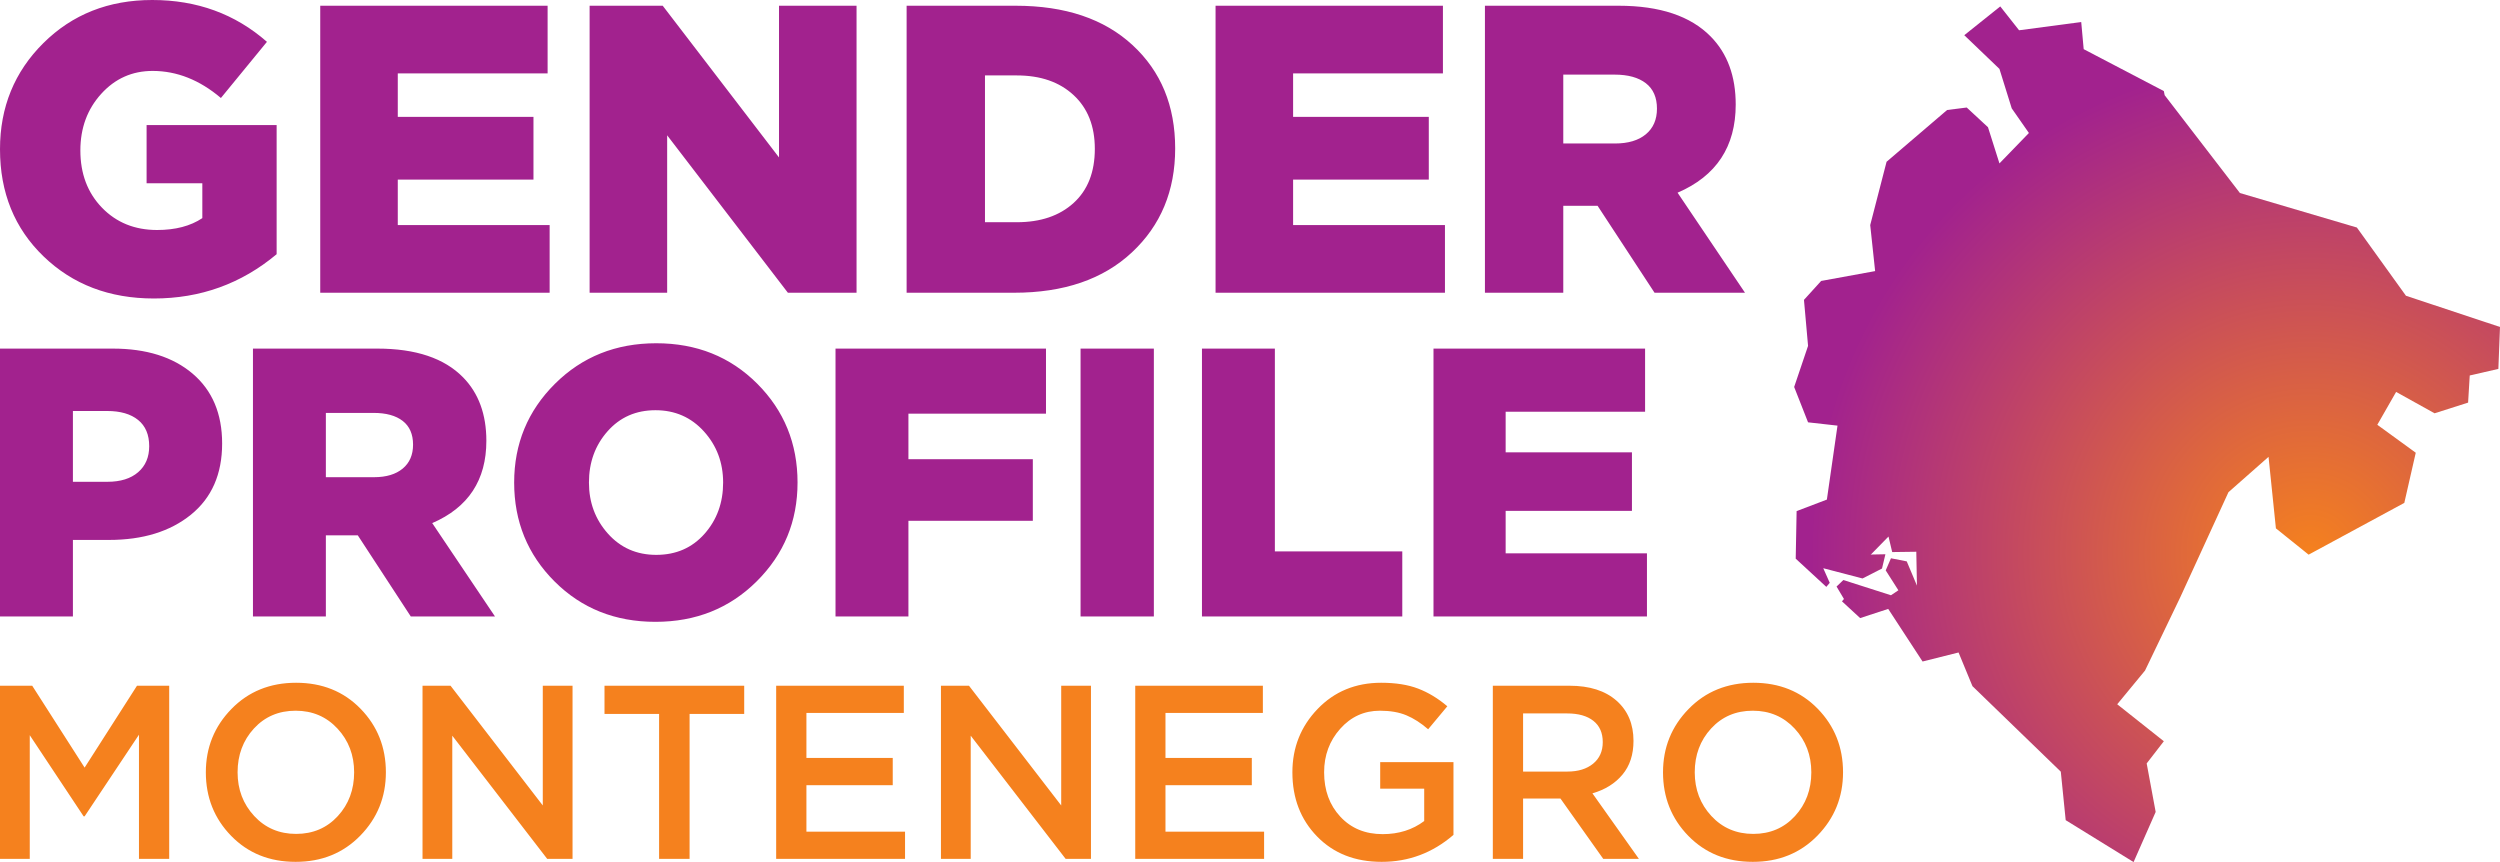 <svg width="116" height="40" viewBox="0 0 116 40" fill="none" xmlns="http://www.w3.org/2000/svg">
<path d="M7.139 13.85C5.078 13.85 3.373 13.2 2.024 11.899C0.675 10.6 0 8.941 0 6.925C0 4.972 0.671 3.329 2.014 1.998C3.357 0.666 5.041 0 7.064 0C9.138 0 10.912 0.647 12.386 1.941L10.25 4.547C9.263 3.71 8.207 3.291 7.083 3.291C6.134 3.291 5.337 3.646 4.694 4.357C4.051 5.067 3.729 5.942 3.729 6.982C3.729 8.06 4.063 8.945 4.731 9.636C5.4 10.327 6.252 10.672 7.289 10.672C8.139 10.672 8.838 10.489 9.388 10.121V8.504H6.802V5.802H12.836V11.795C11.199 13.165 9.3 13.85 7.139 13.85ZM14.859 13.583V0.266H25.409V3.405H18.457V5.422H24.753V8.333H18.457V10.444H25.503V13.583H14.859ZM27.358 13.583V0.266H30.75L36.146 7.305V0.266H39.744V13.583H36.558L30.956 6.278V13.583H27.358ZM42.067 13.583V0.266H47.127C49.425 0.266 51.234 0.875 52.551 2.093C53.869 3.31 54.528 4.908 54.528 6.887C54.528 8.853 53.86 10.46 52.523 11.709C51.187 12.959 49.363 13.583 47.052 13.583H42.067ZM45.703 10.311H47.183C48.282 10.311 49.16 10.013 49.816 9.417C50.472 8.821 50.8 7.984 50.8 6.906C50.8 5.853 50.472 5.022 49.816 4.414C49.16 3.805 48.282 3.5 47.183 3.5H45.703V10.311ZM56.402 13.583V0.266H66.952V3.405H60V5.422H66.296V8.333H60V10.444H67.046V13.583H56.402ZM68.901 13.583V0.266H75.103C77.014 0.266 78.439 0.742 79.375 1.693C80.15 2.479 80.537 3.532 80.537 4.851C80.537 6.804 79.638 8.168 77.839 8.941L80.968 13.583H76.771L74.129 9.55H72.536V13.583H68.901ZM72.536 6.658H74.934C75.546 6.658 76.024 6.516 76.368 6.23C76.711 5.945 76.883 5.549 76.883 5.041C76.883 4.521 76.711 4.128 76.368 3.862C76.024 3.596 75.54 3.462 74.916 3.462H72.536V6.658Z" fill="#A2228E"/>
<path d="M0 28.605V16.175H5.232C6.79 16.175 8.025 16.563 8.938 17.338C9.85 18.114 10.307 19.194 10.307 20.579C10.307 22 9.824 23.1 8.859 23.882C7.894 24.663 6.627 25.053 5.057 25.053H3.383V28.605H0ZM3.383 22.355H4.988C5.592 22.355 6.066 22.207 6.409 21.911C6.752 21.615 6.923 21.212 6.923 20.703C6.923 20.171 6.752 19.765 6.409 19.487C6.066 19.209 5.587 19.07 4.97 19.07H3.383V22.355ZM11.737 28.605V16.175H17.509C19.288 16.175 20.613 16.619 21.485 17.507C22.206 18.241 22.567 19.224 22.567 20.455C22.567 22.278 21.729 23.55 20.055 24.272L22.968 28.605H19.061L16.602 24.84H15.12V28.605H11.737ZM15.12 22.142H17.352C17.922 22.142 18.366 22.008 18.686 21.742C19.006 21.476 19.166 21.106 19.166 20.632C19.166 20.147 19.006 19.78 18.686 19.531C18.366 19.283 17.916 19.159 17.335 19.159H15.12V22.142ZM35.114 26.971C33.853 28.226 32.286 28.853 30.414 28.853C28.543 28.853 26.982 28.229 25.732 26.98C24.482 25.731 23.857 24.201 23.857 22.39C23.857 20.591 24.488 19.064 25.749 17.809C27.011 16.554 28.577 15.927 30.449 15.927C32.321 15.927 33.882 16.551 35.132 17.8C36.381 19.049 37.006 20.579 37.006 22.39C37.006 24.189 36.376 25.716 35.114 26.971ZM30.449 25.746C31.368 25.746 32.115 25.42 32.69 24.769C33.266 24.118 33.553 23.325 33.553 22.39C33.553 21.467 33.257 20.677 32.664 20.02C32.071 19.363 31.321 19.034 30.414 19.034C29.507 19.034 28.766 19.36 28.191 20.011C27.615 20.662 27.327 21.455 27.327 22.39C27.327 23.313 27.621 24.104 28.208 24.761C28.795 25.418 29.542 25.746 30.449 25.746ZM38.768 28.605V16.175H48.534V19.194H42.151V21.307H47.923V24.166H42.151V28.605H38.768ZM50.138 28.605V16.175H53.539V28.605H50.138ZM55.771 28.605V16.175H59.154V25.586H65.066V28.605H55.771ZM66.514 28.605V16.175H76.332V19.105H69.862V20.987H75.722V23.704H69.862V25.675H76.419V28.605H66.514Z" fill="#A2228E"/>
<path d="M0 39.852V31.818H1.495L3.926 35.617L6.356 31.818H7.851V39.852H6.448V34.09L3.926 37.878H3.88L1.381 34.113V39.852H0ZM16.718 38.773C15.927 39.584 14.926 39.99 13.717 39.99C12.507 39.99 11.51 39.588 10.727 38.785C9.943 37.981 9.551 36.998 9.551 35.835C9.551 34.687 9.947 33.708 10.738 32.897C11.529 32.086 12.53 31.68 13.739 31.68C14.949 31.68 15.946 32.082 16.729 32.885C17.513 33.689 17.905 34.672 17.905 35.835C17.905 36.983 17.509 37.962 16.718 38.773ZM11.794 37.861C12.307 38.416 12.956 38.693 13.739 38.693C14.523 38.693 15.168 38.417 15.674 37.867C16.18 37.316 16.432 36.639 16.432 35.835C16.432 35.039 16.176 34.364 15.662 33.809C15.149 33.255 14.5 32.977 13.717 32.977C12.933 32.977 12.288 33.253 11.782 33.803C11.277 34.354 11.024 35.032 11.024 35.835C11.024 36.631 11.28 37.306 11.794 37.861ZM19.605 39.852V31.818H20.906L25.185 37.373V31.818H26.566V39.852H25.39L20.986 34.136V39.852H19.605ZM30.582 39.852V33.126H28.049V31.818H34.531V33.126H31.997V39.852H30.582ZM36.014 39.852V31.818H41.937V33.081H37.418V35.169H41.423V36.432H37.418V38.59H41.994V39.852H36.014ZM43.66 39.852V31.818H44.961L49.24 37.373V31.818H50.621V39.852H49.446L45.041 34.136V39.852H43.66ZM52.675 39.852V31.818H58.597V33.081H54.078V35.169H58.084V36.432H54.078V38.59H58.654V39.852H52.675ZM64.109 39.99C62.877 39.99 61.878 39.598 61.114 38.813C60.349 38.029 59.967 37.036 59.967 35.835C59.967 34.687 60.357 33.708 61.136 32.897C61.916 32.086 62.9 31.68 64.086 31.68C64.756 31.68 65.326 31.77 65.798 31.95C66.27 32.13 66.722 32.403 67.156 32.771L66.266 33.838C65.931 33.547 65.594 33.331 65.256 33.19C64.917 33.048 64.508 32.977 64.029 32.977C63.299 32.977 62.684 33.256 62.186 33.815C61.688 34.374 61.439 35.047 61.439 35.835C61.439 36.669 61.69 37.356 62.192 37.895C62.694 38.435 63.348 38.704 64.155 38.704C64.9 38.704 65.543 38.502 66.083 38.096V36.593H64.041V35.364H67.441V38.739C66.475 39.573 65.364 39.99 64.109 39.99ZM69.267 39.852V31.818H72.827C73.755 31.818 74.482 32.049 75.007 32.512C75.532 32.975 75.794 33.597 75.794 34.377C75.794 35.013 75.623 35.535 75.281 35.944C74.939 36.353 74.475 36.642 73.889 36.811L76.045 39.852H74.391L72.405 37.052H70.671V39.852H69.267ZM70.671 35.801H72.725C73.227 35.801 73.626 35.678 73.923 35.433C74.22 35.188 74.368 34.856 74.368 34.435C74.368 34.006 74.223 33.677 73.934 33.448C73.645 33.218 73.238 33.103 72.713 33.103H70.671V35.801ZM84.33 38.773C83.539 39.584 82.538 39.99 81.329 39.99C80.119 39.99 79.123 39.588 78.339 38.785C77.555 37.981 77.164 36.998 77.164 35.835C77.164 34.687 77.559 33.708 78.351 32.897C79.142 32.086 80.142 31.68 81.352 31.68C82.561 31.68 83.558 32.082 84.341 32.885C85.125 33.689 85.517 34.672 85.517 35.835C85.517 36.983 85.121 37.962 84.33 38.773ZM79.406 37.861C79.92 38.416 80.568 38.693 81.352 38.693C82.135 38.693 82.78 38.417 83.286 37.867C83.792 37.316 84.045 36.639 84.045 35.835C84.045 35.039 83.788 34.364 83.275 33.809C82.761 33.255 82.112 32.977 81.329 32.977C80.545 32.977 79.901 33.253 79.395 33.803C78.889 34.354 78.636 35.032 78.636 35.835C78.636 36.631 78.893 37.306 79.406 37.861Z" fill="#F5811E"/>
<path fill-rule="evenodd" clip-rule="evenodd" d="M91.142 1.633L92.812 0.298L93.685 1.404L96.569 1.023L96.683 2.281L100.402 4.226L100.44 4.417L103.932 8.956L109.359 10.557L111.636 13.723L116 15.172L115.924 17.117L114.596 17.422L114.52 18.681L112.964 19.177L111.18 18.185L110.307 19.71L112.091 21.007L111.56 23.334L107.12 25.736L105.602 24.516L105.26 21.198L103.4 22.838L101.161 27.72L99.529 31.114L98.239 32.678L100.402 34.394L99.606 35.423L100.023 37.674L98.998 40L95.848 38.055L95.621 35.805L91.522 31.838L90.877 30.275L89.207 30.694L87.613 28.253L86.311 28.679L85.467 27.901L85.56 27.793L85.216 27.216L85.532 26.913L87.741 27.62L88.085 27.389L87.497 26.466L87.741 25.904L88.473 26.048L88.946 27.173L88.917 25.645V25.601L87.798 25.616L87.626 24.895L86.837 25.702L86.794 25.731L87.483 25.717L87.325 26.38L86.421 26.841L84.656 26.38L84.599 26.366L84.9 27.043L84.741 27.231L83.321 25.922L83.363 23.715L84.767 23.181L85.26 19.749L83.894 19.596L83.249 17.956L83.894 16.049L83.704 13.914L84.501 13.036L87.006 12.579L86.778 10.443L87.537 7.506L90.346 5.104L91.256 4.989L92.243 5.904L92.774 7.582L94.141 6.171L93.344 5.027L92.774 3.197L91.142 1.633Z" fill="url(#paint0_radial_319_36906)"/>
<defs>
<radialGradient id="paint0_radial_319_36906" cx="0" cy="0" r="1" gradientUnits="userSpaceOnUse" gradientTransform="translate(107.153 25.705) rotate(-128.316) scale(23.137 23.111)">
<stop stop-color="#F5811E"/>
<stop offset="1" stop-color="#A2228E"/>
</radialGradient>
</defs>
</svg>
